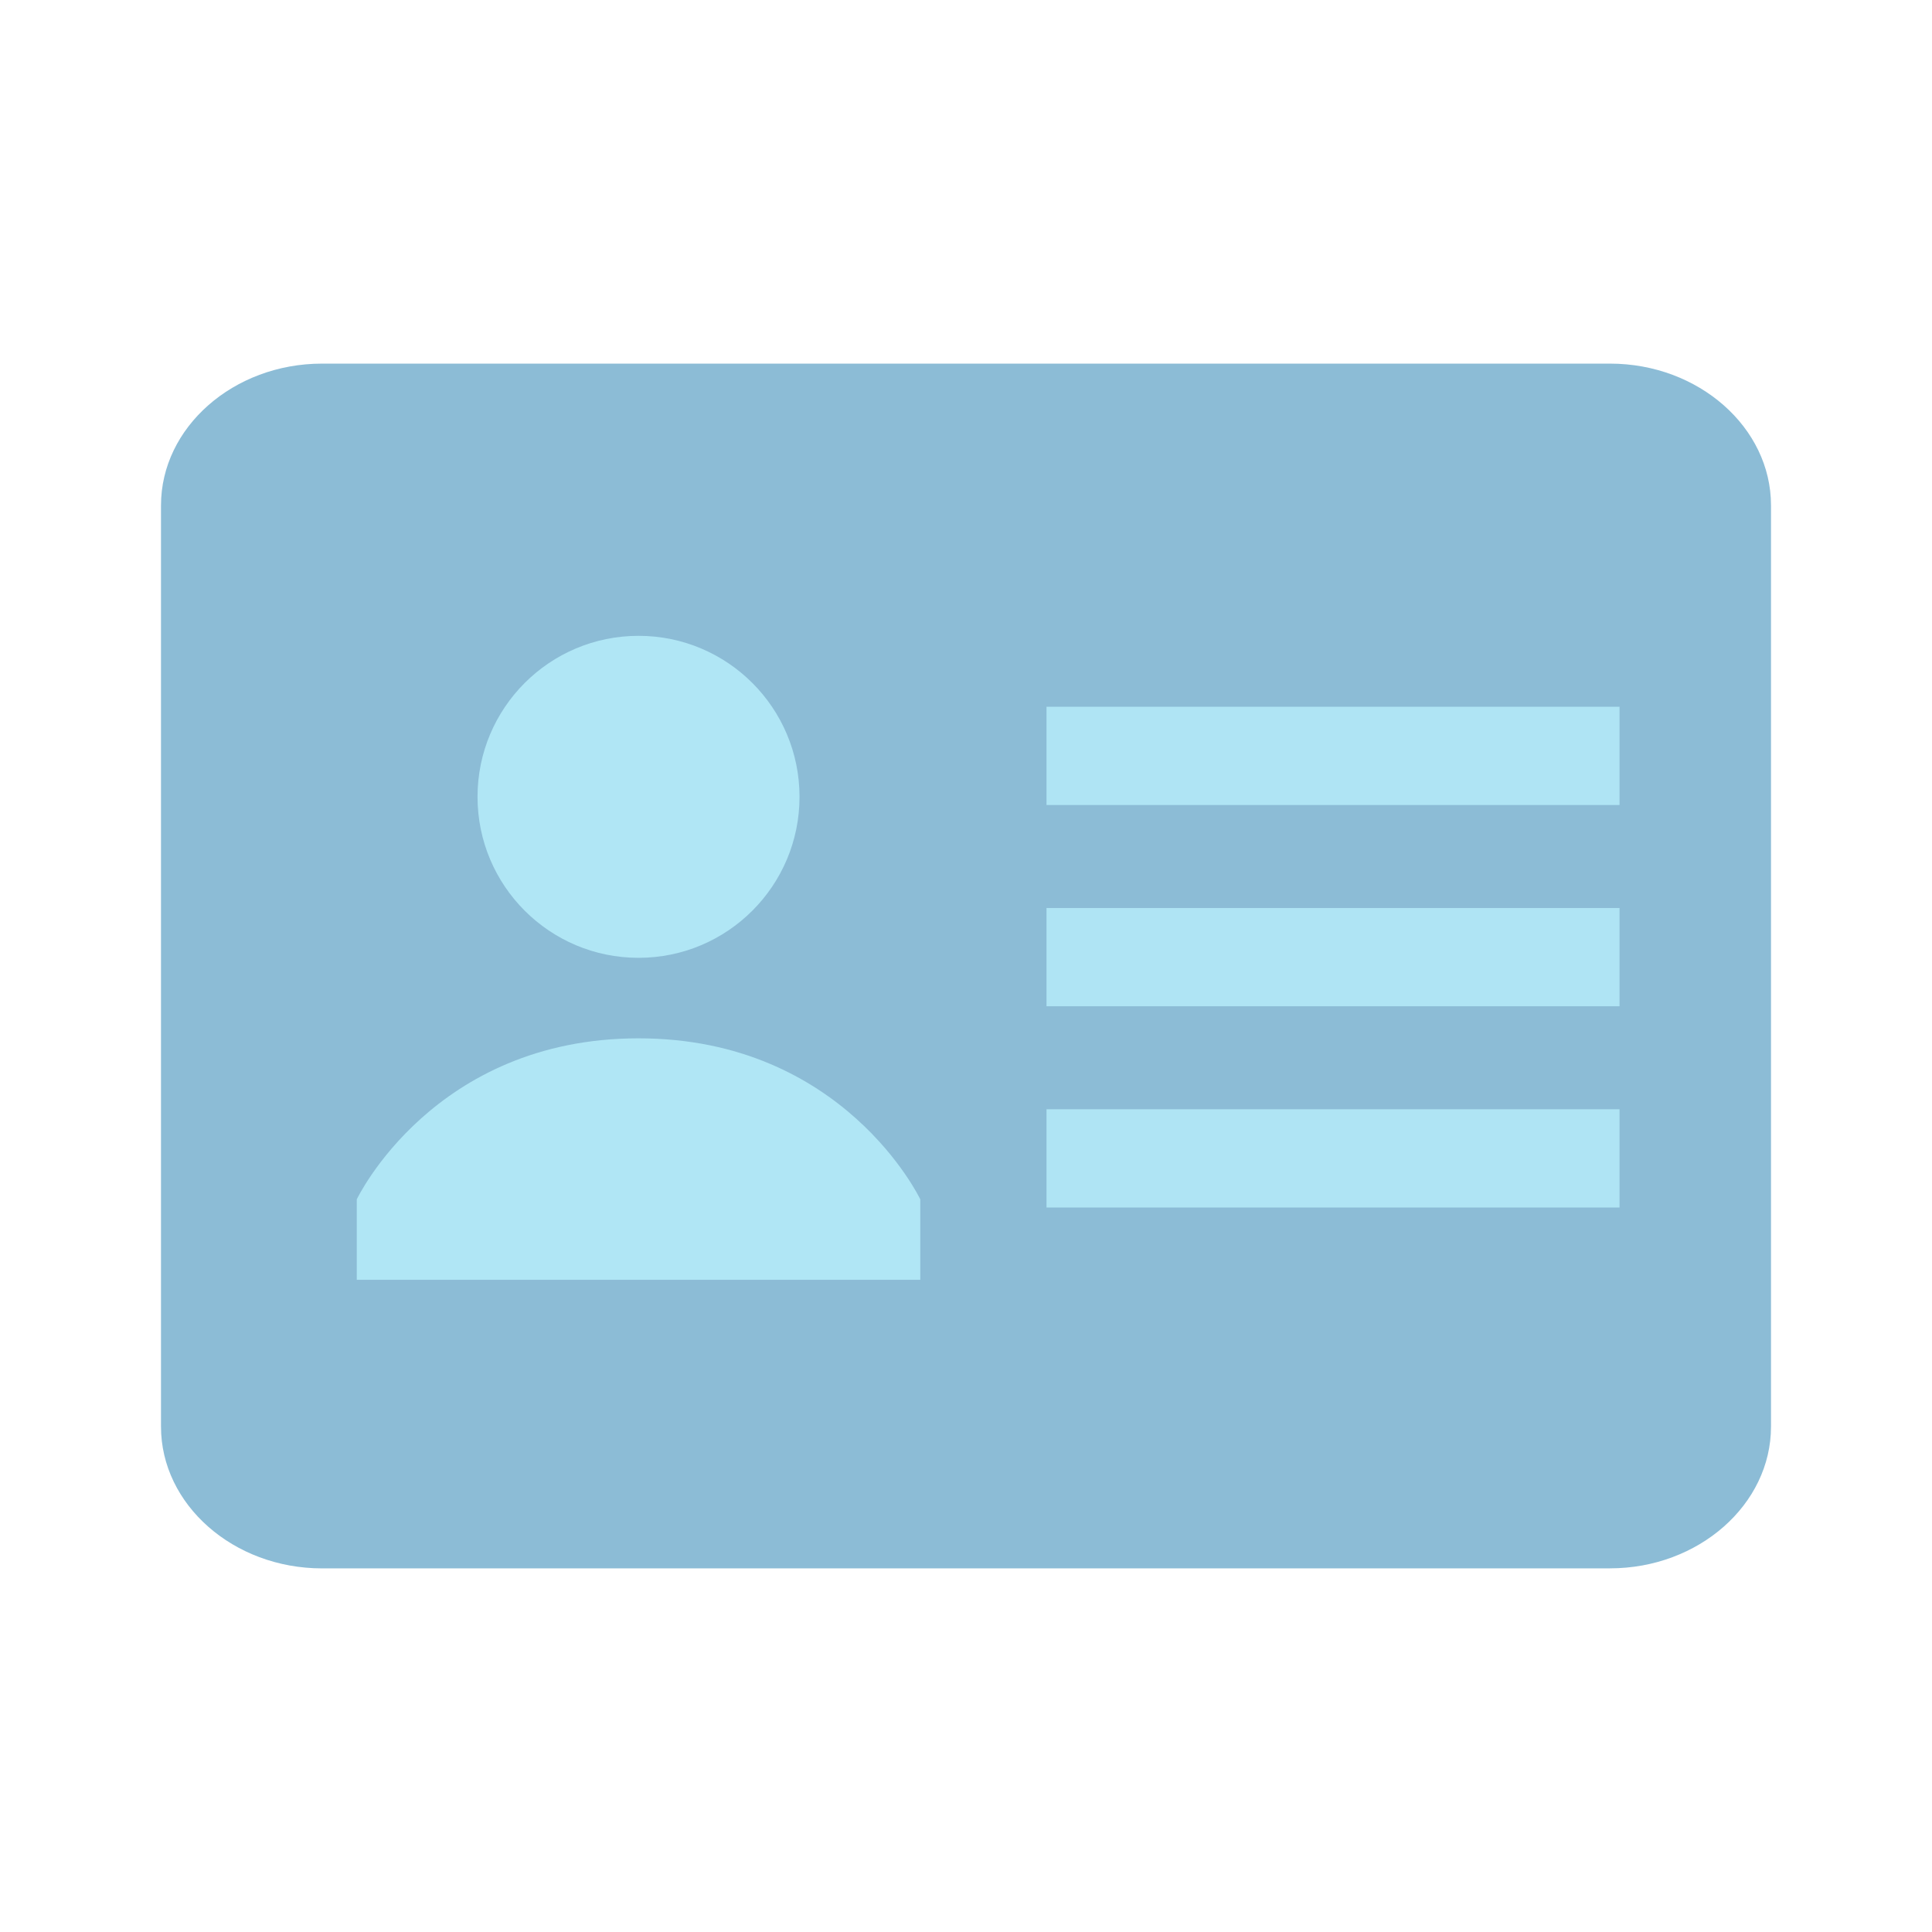 <?xml version="1.0" encoding="UTF-8" standalone="no"?>
<svg
   xmlns:dc="http://purl.org/dc/elements/1.1/"
   xmlns:cc="http://creativecommons.org/ns#"
   xmlns:rdf="http://www.w3.org/1999/02/22-rdf-syntax-ns#"
   xmlns:svg="http://www.w3.org/2000/svg"
   xmlns="http://www.w3.org/2000/svg"
   xmlns:sodipodi="http://sodipodi.sourceforge.net/DTD/sodipodi-0.dtd"
   xmlns:inkscape="http://www.inkscape.org/namespaces/inkscape"
   version="1"
   viewBox="0 0 48 48"
   enable-background="new 0 0 48 48"
   id="svg2"
   inkscape:version="0.91 r13725"
   sodipodi:docname="vcard.svg">
  <defs
     id="defs22" />
  <sodipodi:namedview
     pagecolor="#ffffff"
     bordercolor="#666666"
     borderopacity="1"
     objecttolerance="10"
     gridtolerance="10"
     guidetolerance="10"
     inkscape:pageopacity="0"
     inkscape:pageshadow="2"
     inkscape:window-width="1285"
     inkscape:window-height="480"
     id="namedview20"
     showgrid="false"
     inkscape:zoom="4.9166667"
     inkscape:cx="11.59322"
     inkscape:cy="28.956683"
     inkscape:window-x="289"
     inkscape:window-y="167"
     inkscape:window-maximized="0"
     inkscape:current-layer="svg2" />
  <path
     d="m 40,38.966 -32,0 c -2.2,0 -4,-1.585 -4,-3.521 L 4,12.555 C 4,10.619 5.8,9.034 8,9.034 l 32,0 c 2.2,0 4,1.585 4,3.521 l 0,22.889 c 0,1.937 -1.8,3.521 -4,3.521 z"
     id="path4"
     inkscape:connector-curvature="0"
     style="fill:#8cbcd6" />
  <g
     transform="translate(-8.136,1.797)"
     style="fill:#b0e6f5;fill-opacity:1"
     id="g6">
    <circle
       cx="24"
       cy="18"
       r="4"
       id="circle8"
       style="fill:#b0e6f5;fill-opacity:1" />
    <path
       inkscape:connector-curvature="0"
       d="m 31,28 c 0,0 -1.9,-4 -7,-4 -5.1,0 -7,4 -7,4 l 0,2 14,0 0,-2 z"
       id="path10"
       style="fill:#b0e6f5;fill-opacity:1" />
  </g>
  <rect
     style="opacity:0.97;fill:#b0e6f5;fill-opacity:1;fill-rule:evenodd;stroke:none;stroke-width:2;stroke-miterlimit:4;stroke-dasharray:none;stroke-opacity:1"
     id="rect5669"
     width="14.237"
     height="2.441"
     x="26"
     y="17.559" />
  <rect
     style="opacity:0.97;fill:#b0e6f5;fill-opacity:1;fill-rule:evenodd;stroke:none;stroke-width:2;stroke-miterlimit:4;stroke-dasharray:none;stroke-opacity:1"
     id="rect5669-2"
     width="14.237"
     height="2.441"
     x="26"
     y="22.559" />
  <rect
     style="opacity:0.97;fill:#b0e6f5;fill-opacity:1;fill-rule:evenodd;stroke:none;stroke-width:2;stroke-miterlimit:4;stroke-dasharray:none;stroke-opacity:1"
     id="rect5669-7"
     width="14.237"
     height="2.441"
     x="26"
     y="27.559" />
</svg>
